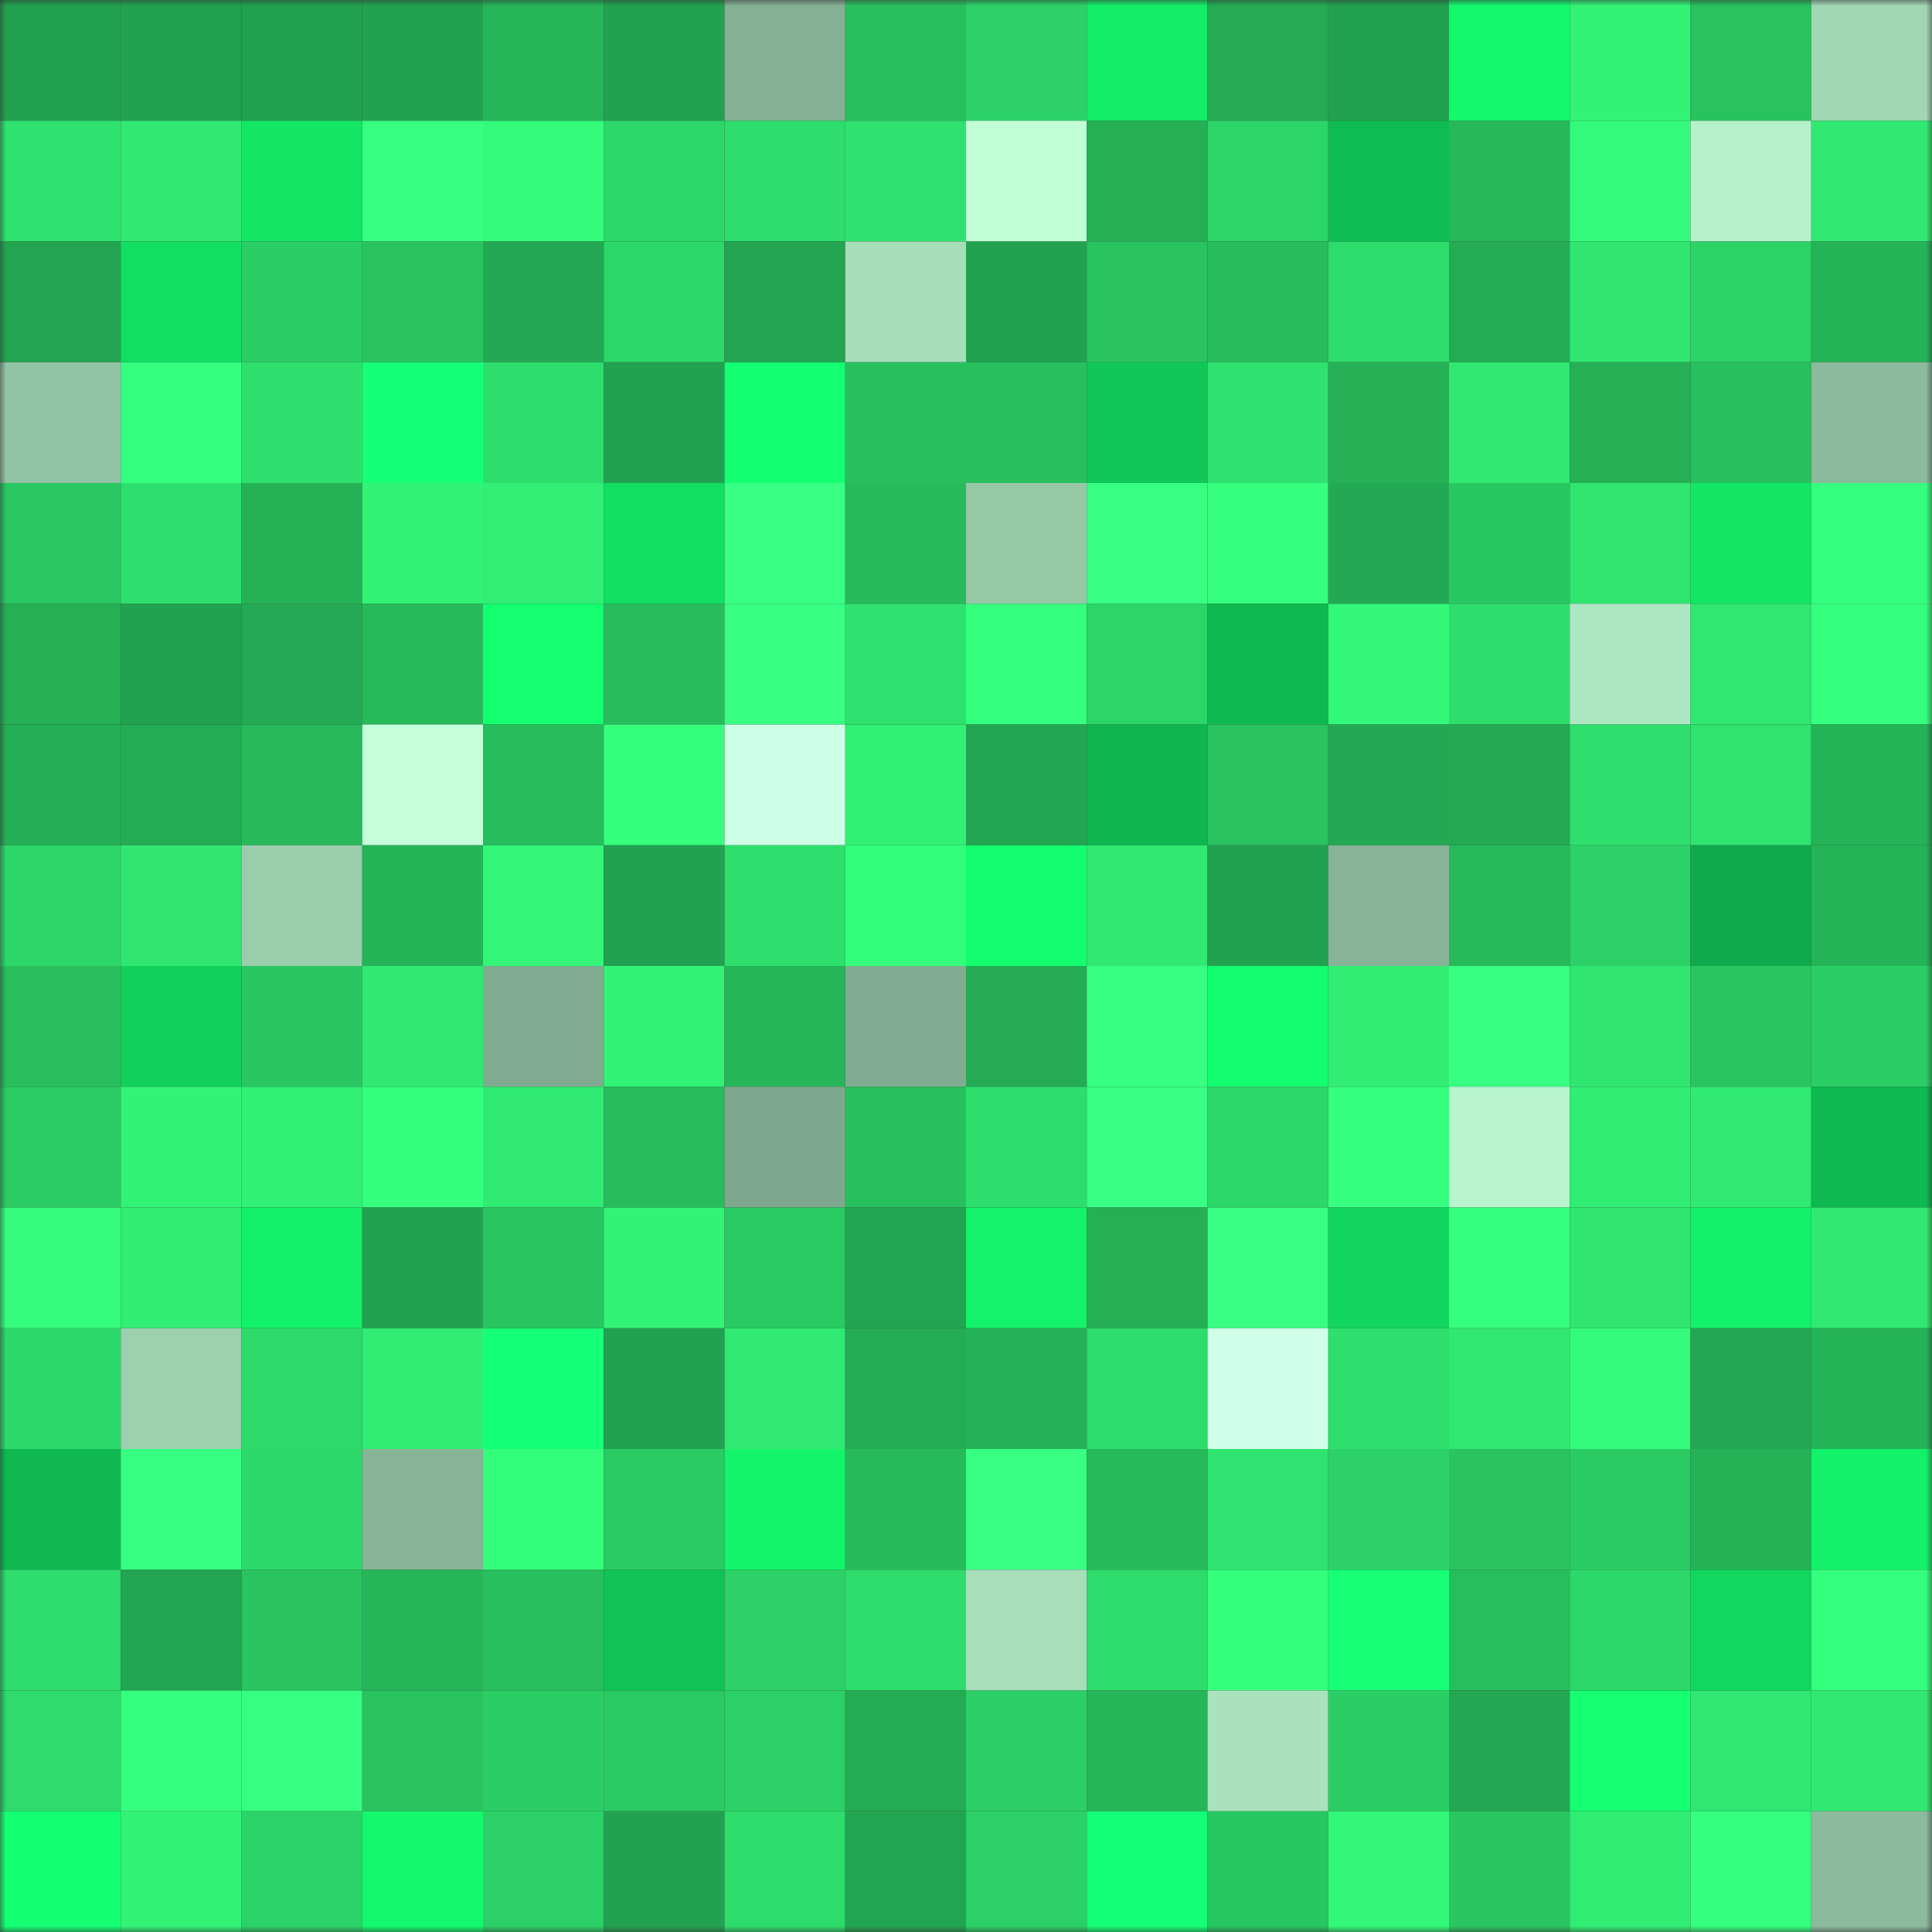 <svg viewBox="0 0 160 160" fill="none" role="img" xmlns="http://www.w3.org/2000/svg" width="240" height="240" name="lens%2Clindamor.lens"><rect x="0" y="0" width="160" height="160" fill="#333333" stroke="none"/><mask id="1393117188" mask-type="alpha" maskUnits="userSpaceOnUse" x="0" y="0" width="160" height="160"><rect width="160" height="160" fill="#FFFFFF"></rect></mask><g mask="url(#1393117188)"><rect x="0" y="0" width="10" height="10" fill="#22a250"></rect><rect x="10" y="0" width="10" height="10" fill="#22a250"></rect><rect x="20" y="0" width="10" height="10" fill="#22a250"></rect><rect x="30" y="0" width="10" height="10" fill="#22a250"></rect><rect x="40" y="0" width="10" height="10" fill="#26b559"></rect><rect x="50" y="0" width="10" height="10" fill="#22a250"></rect><rect x="60" y="0" width="10" height="10" fill="#84b094"></rect><rect x="70" y="0" width="10" height="10" fill="#28c05e"></rect><rect x="80" y="0" width="10" height="10" fill="#2cd267"></rect><rect x="90" y="0" width="10" height="10" fill="#13ed68"></rect><rect x="100" y="0" width="10" height="10" fill="#24ab54"></rect><rect x="110" y="0" width="10" height="10" fill="#22a250"></rect><rect x="120" y="0" width="10" height="10" fill="#14f86d"></rect><rect x="130" y="0" width="10" height="10" fill="#33f377"></rect><rect x="140" y="0" width="10" height="10" fill="#28c25f"></rect><rect x="150" y="0" width="10" height="10" fill="#a1d7b4"></rect><rect x="0" y="10" width="10" height="10" fill="#2fe16e"></rect><rect x="10" y="10" width="10" height="10" fill="#31e972"></rect><rect x="20" y="10" width="10" height="10" fill="#13e765"></rect><rect x="30" y="10" width="10" height="10" fill="#37ff81"></rect><rect x="40" y="10" width="10" height="10" fill="#34fb7b"></rect><rect x="50" y="10" width="10" height="10" fill="#2dd86a"></rect><rect x="60" y="10" width="10" height="10" fill="#2edd6d"></rect><rect x="70" y="10" width="10" height="10" fill="#2fe26f"></rect><rect x="80" y="10" width="10" height="10" fill="#c1ffd7"></rect><rect x="90" y="10" width="10" height="10" fill="#25b056"></rect><rect x="100" y="10" width="10" height="10" fill="#2cd568"></rect><rect x="110" y="10" width="10" height="10" fill="#0fbc53"></rect><rect x="120" y="10" width="10" height="10" fill="#26b85a"></rect><rect x="130" y="10" width="10" height="10" fill="#34fa7b"></rect><rect x="140" y="10" width="10" height="10" fill="#b5f1cb"></rect><rect x="150" y="10" width="10" height="10" fill="#31e972"></rect><rect x="0" y="20" width="10" height="10" fill="#22a450"></rect><rect x="10" y="20" width="10" height="10" fill="#12df62"></rect><rect x="20" y="20" width="10" height="10" fill="#2bce65"></rect><rect x="30" y="20" width="10" height="10" fill="#29c460"></rect><rect x="40" y="20" width="10" height="10" fill="#23a853"></rect><rect x="50" y="20" width="10" height="10" fill="#2dd86a"></rect><rect x="60" y="20" width="10" height="10" fill="#22a451"></rect><rect x="70" y="20" width="10" height="10" fill="#a7deba"></rect><rect x="80" y="20" width="10" height="10" fill="#22a250"></rect><rect x="90" y="20" width="10" height="10" fill="#29c460"></rect><rect x="100" y="20" width="10" height="10" fill="#27bc5c"></rect><rect x="110" y="20" width="10" height="10" fill="#2edc6c"></rect><rect x="120" y="20" width="10" height="10" fill="#24ac54"></rect><rect x="130" y="20" width="10" height="10" fill="#30e671"></rect><rect x="140" y="20" width="10" height="10" fill="#2cd367"></rect><rect x="150" y="20" width="10" height="10" fill="#25b358"></rect><rect x="0" y="30" width="10" height="10" fill="#92c3a4"></rect><rect x="10" y="30" width="10" height="10" fill="#36ff80"></rect><rect x="20" y="30" width="10" height="10" fill="#2fe06e"></rect><rect x="30" y="30" width="10" height="10" fill="#16ff78"></rect><rect x="40" y="30" width="10" height="10" fill="#2ede6d"></rect><rect x="50" y="30" width="10" height="10" fill="#22a250"></rect><rect x="60" y="30" width="10" height="10" fill="#15ff73"></rect><rect x="70" y="30" width="10" height="10" fill="#28c05e"></rect><rect x="80" y="30" width="10" height="10" fill="#28c05e"></rect><rect x="90" y="30" width="10" height="10" fill="#10c757"></rect><rect x="100" y="30" width="10" height="10" fill="#2fe26f"></rect><rect x="110" y="30" width="10" height="10" fill="#25b056"></rect><rect x="120" y="30" width="10" height="10" fill="#30e872"></rect><rect x="130" y="30" width="10" height="10" fill="#25b056"></rect><rect x="140" y="30" width="10" height="10" fill="#28c05e"></rect><rect x="150" y="30" width="10" height="10" fill="#8cba9d"></rect><rect x="0" y="40" width="10" height="10" fill="#2ac762"></rect><rect x="10" y="40" width="10" height="10" fill="#2edf6d"></rect><rect x="20" y="40" width="10" height="10" fill="#25b257"></rect><rect x="30" y="40" width="10" height="10" fill="#33f377"></rect><rect x="40" y="40" width="10" height="10" fill="#32ee75"></rect><rect x="50" y="40" width="10" height="10" fill="#12df62"></rect><rect x="60" y="40" width="10" height="10" fill="#38ff84"></rect><rect x="70" y="40" width="10" height="10" fill="#27ba5b"></rect><rect x="80" y="40" width="10" height="10" fill="#96c7a7"></rect><rect x="90" y="40" width="10" height="10" fill="#38ff83"></rect><rect x="100" y="40" width="10" height="10" fill="#36ff80"></rect><rect x="110" y="40" width="10" height="10" fill="#23a953"></rect><rect x="120" y="40" width="10" height="10" fill="#29c762"></rect><rect x="130" y="40" width="10" height="10" fill="#30e671"></rect><rect x="140" y="40" width="10" height="10" fill="#13e565"></rect><rect x="150" y="40" width="10" height="10" fill="#36ff80"></rect><rect x="0" y="50" width="10" height="10" fill="#25b056"></rect><rect x="10" y="50" width="10" height="10" fill="#22a250"></rect><rect x="20" y="50" width="10" height="10" fill="#24aa54"></rect><rect x="30" y="50" width="10" height="10" fill="#27ba5b"></rect><rect x="40" y="50" width="10" height="10" fill="#15ff71"></rect><rect x="50" y="50" width="10" height="10" fill="#27bd5d"></rect><rect x="60" y="50" width="10" height="10" fill="#37ff82"></rect><rect x="70" y="50" width="10" height="10" fill="#2fe26f"></rect><rect x="80" y="50" width="10" height="10" fill="#35ff7e"></rect><rect x="90" y="50" width="10" height="10" fill="#2cd568"></rect><rect x="100" y="50" width="10" height="10" fill="#0fb951"></rect><rect x="110" y="50" width="10" height="10" fill="#33f779"></rect><rect x="120" y="50" width="10" height="10" fill="#2ede6d"></rect><rect x="130" y="50" width="10" height="10" fill="#aee8c3"></rect><rect x="140" y="50" width="10" height="10" fill="#30e771"></rect><rect x="150" y="50" width="10" height="10" fill="#36ff80"></rect><rect x="0" y="60" width="10" height="10" fill="#24ae55"></rect><rect x="10" y="60" width="10" height="10" fill="#24ac54"></rect><rect x="20" y="60" width="10" height="10" fill="#27b95b"></rect><rect x="30" y="60" width="10" height="10" fill="#c4ffdb"></rect><rect x="40" y="60" width="10" height="10" fill="#27bd5d"></rect><rect x="50" y="60" width="10" height="10" fill="#36ff7e"></rect><rect x="60" y="60" width="10" height="10" fill="#cdffe6"></rect><rect x="70" y="60" width="10" height="10" fill="#32f076"></rect><rect x="80" y="60" width="10" height="10" fill="#23a652"></rect><rect x="90" y="60" width="10" height="10" fill="#0fb550"></rect><rect x="100" y="60" width="10" height="10" fill="#29c360"></rect><rect x="110" y="60" width="10" height="10" fill="#23a953"></rect><rect x="120" y="60" width="10" height="10" fill="#23aa53"></rect><rect x="130" y="60" width="10" height="10" fill="#2edf6d"></rect><rect x="140" y="60" width="10" height="10" fill="#2fe36f"></rect><rect x="150" y="60" width="10" height="10" fill="#25b358"></rect><rect x="0" y="70" width="10" height="10" fill="#2dd669"></rect><rect x="10" y="70" width="10" height="10" fill="#30e671"></rect><rect x="20" y="70" width="10" height="10" fill="#9acdac"></rect><rect x="30" y="70" width="10" height="10" fill="#25b358"></rect><rect x="40" y="70" width="10" height="10" fill="#33f578"></rect><rect x="50" y="70" width="10" height="10" fill="#22a250"></rect><rect x="60" y="70" width="10" height="10" fill="#2edf6d"></rect><rect x="70" y="70" width="10" height="10" fill="#35fd7c"></rect><rect x="80" y="70" width="10" height="10" fill="#14fd6f"></rect><rect x="90" y="70" width="10" height="10" fill="#31e972"></rect><rect x="100" y="70" width="10" height="10" fill="#22a250"></rect><rect x="110" y="70" width="10" height="10" fill="#87b397"></rect><rect x="120" y="70" width="10" height="10" fill="#27ba5b"></rect><rect x="130" y="70" width="10" height="10" fill="#2cd167"></rect><rect x="140" y="70" width="10" height="10" fill="#0eaa4b"></rect><rect x="150" y="70" width="10" height="10" fill="#25b358"></rect><rect x="0" y="80" width="10" height="10" fill="#28be5d"></rect><rect x="10" y="80" width="10" height="10" fill="#11d15c"></rect><rect x="20" y="80" width="10" height="10" fill="#29c661"></rect><rect x="30" y="80" width="10" height="10" fill="#31e972"></rect><rect x="40" y="80" width="10" height="10" fill="#80ab90"></rect><rect x="50" y="80" width="10" height="10" fill="#33f377"></rect><rect x="60" y="80" width="10" height="10" fill="#26b559"></rect><rect x="70" y="80" width="10" height="10" fill="#81ac91"></rect><rect x="80" y="80" width="10" height="10" fill="#24ab54"></rect><rect x="90" y="80" width="10" height="10" fill="#37ff81"></rect><rect x="100" y="80" width="10" height="10" fill="#14fd6f"></rect><rect x="110" y="80" width="10" height="10" fill="#31ed74"></rect><rect x="120" y="80" width="10" height="10" fill="#37ff81"></rect><rect x="130" y="80" width="10" height="10" fill="#30e671"></rect><rect x="140" y="80" width="10" height="10" fill="#29c561"></rect><rect x="150" y="80" width="10" height="10" fill="#2bce65"></rect><rect x="0" y="90" width="10" height="10" fill="#2bcc64"></rect><rect x="10" y="90" width="10" height="10" fill="#33f377"></rect><rect x="20" y="90" width="10" height="10" fill="#32f076"></rect><rect x="30" y="90" width="10" height="10" fill="#36ff7e"></rect><rect x="40" y="90" width="10" height="10" fill="#31ea73"></rect><rect x="50" y="90" width="10" height="10" fill="#27bd5d"></rect><rect x="60" y="90" width="10" height="10" fill="#7fa98e"></rect><rect x="70" y="90" width="10" height="10" fill="#28c05e"></rect><rect x="80" y="90" width="10" height="10" fill="#2ede6d"></rect><rect x="90" y="90" width="10" height="10" fill="#38ff83"></rect><rect x="100" y="90" width="10" height="10" fill="#2dd86a"></rect><rect x="110" y="90" width="10" height="10" fill="#36ff80"></rect><rect x="120" y="90" width="10" height="10" fill="#b8f5ce"></rect><rect x="130" y="90" width="10" height="10" fill="#31ed74"></rect><rect x="140" y="90" width="10" height="10" fill="#31ea73"></rect><rect x="150" y="90" width="10" height="10" fill="#0fb951"></rect><rect x="0" y="100" width="10" height="10" fill="#35fc7c"></rect><rect x="10" y="100" width="10" height="10" fill="#31ed74"></rect><rect x="20" y="100" width="10" height="10" fill="#13f06a"></rect><rect x="30" y="100" width="10" height="10" fill="#22a250"></rect><rect x="40" y="100" width="10" height="10" fill="#29c561"></rect><rect x="50" y="100" width="10" height="10" fill="#33f377"></rect><rect x="60" y="100" width="10" height="10" fill="#2aca63"></rect><rect x="70" y="100" width="10" height="10" fill="#22a551"></rect><rect x="80" y="100" width="10" height="10" fill="#14f26b"></rect><rect x="90" y="100" width="10" height="10" fill="#25b056"></rect><rect x="100" y="100" width="10" height="10" fill="#38ff83"></rect><rect x="110" y="100" width="10" height="10" fill="#11d55d"></rect><rect x="120" y="100" width="10" height="10" fill="#36ff80"></rect><rect x="130" y="100" width="10" height="10" fill="#30e671"></rect><rect x="140" y="100" width="10" height="10" fill="#13f16a"></rect><rect x="150" y="100" width="10" height="10" fill="#31e972"></rect><rect x="0" y="110" width="10" height="10" fill="#2dd96b"></rect><rect x="10" y="110" width="10" height="10" fill="#9cd0ae"></rect><rect x="20" y="110" width="10" height="10" fill="#2dda6b"></rect><rect x="30" y="110" width="10" height="10" fill="#31ed74"></rect><rect x="40" y="110" width="10" height="10" fill="#16ff79"></rect><rect x="50" y="110" width="10" height="10" fill="#22a250"></rect><rect x="60" y="110" width="10" height="10" fill="#31ea73"></rect><rect x="70" y="110" width="10" height="10" fill="#24ac54"></rect><rect x="80" y="110" width="10" height="10" fill="#25b157"></rect><rect x="90" y="110" width="10" height="10" fill="#2edc6c"></rect><rect x="100" y="110" width="10" height="10" fill="#d0ffe8"></rect><rect x="110" y="110" width="10" height="10" fill="#2edf6d"></rect><rect x="120" y="110" width="10" height="10" fill="#30e771"></rect><rect x="130" y="110" width="10" height="10" fill="#34fa7b"></rect><rect x="140" y="110" width="10" height="10" fill="#23a752"></rect><rect x="150" y="110" width="10" height="10" fill="#25b358"></rect><rect x="0" y="120" width="10" height="10" fill="#0fb851"></rect><rect x="10" y="120" width="10" height="10" fill="#37ff81"></rect><rect x="20" y="120" width="10" height="10" fill="#2dd96b"></rect><rect x="30" y="120" width="10" height="10" fill="#87b397"></rect><rect x="40" y="120" width="10" height="10" fill="#35fd7c"></rect><rect x="50" y="120" width="10" height="10" fill="#2acb63"></rect><rect x="60" y="120" width="10" height="10" fill="#14f46b"></rect><rect x="70" y="120" width="10" height="10" fill="#27ba5b"></rect><rect x="80" y="120" width="10" height="10" fill="#38ff84"></rect><rect x="90" y="120" width="10" height="10" fill="#27ba5b"></rect><rect x="100" y="120" width="10" height="10" fill="#2fe370"></rect><rect x="110" y="120" width="10" height="10" fill="#2cd167"></rect><rect x="120" y="120" width="10" height="10" fill="#29c360"></rect><rect x="130" y="120" width="10" height="10" fill="#2acb63"></rect><rect x="140" y="120" width="10" height="10" fill="#25b257"></rect><rect x="150" y="120" width="10" height="10" fill="#13f16a"></rect><rect x="0" y="130" width="10" height="10" fill="#2edd6d"></rect><rect x="10" y="130" width="10" height="10" fill="#22a551"></rect><rect x="20" y="130" width="10" height="10" fill="#29c360"></rect><rect x="30" y="130" width="10" height="10" fill="#26b659"></rect><rect x="40" y="130" width="10" height="10" fill="#28bf5e"></rect><rect x="50" y="130" width="10" height="10" fill="#10c356"></rect><rect x="60" y="130" width="10" height="10" fill="#2cd267"></rect><rect x="70" y="130" width="10" height="10" fill="#2edc6c"></rect><rect x="80" y="130" width="10" height="10" fill="#a7dfbb"></rect><rect x="90" y="130" width="10" height="10" fill="#2edc6c"></rect><rect x="100" y="130" width="10" height="10" fill="#35ff7d"></rect><rect x="110" y="130" width="10" height="10" fill="#16ff76"></rect><rect x="120" y="130" width="10" height="10" fill="#27be5d"></rect><rect x="130" y="130" width="10" height="10" fill="#2dd86a"></rect><rect x="140" y="130" width="10" height="10" fill="#11d75f"></rect><rect x="150" y="130" width="10" height="10" fill="#36ff80"></rect><rect x="0" y="140" width="10" height="10" fill="#2edb6c"></rect><rect x="10" y="140" width="10" height="10" fill="#36ff80"></rect><rect x="20" y="140" width="10" height="10" fill="#37ff81"></rect><rect x="30" y="140" width="10" height="10" fill="#29c460"></rect><rect x="40" y="140" width="10" height="10" fill="#2bce65"></rect><rect x="50" y="140" width="10" height="10" fill="#2acb63"></rect><rect x="60" y="140" width="10" height="10" fill="#2bd166"></rect><rect x="70" y="140" width="10" height="10" fill="#24ac54"></rect><rect x="80" y="140" width="10" height="10" fill="#2bcf66"></rect><rect x="90" y="140" width="10" height="10" fill="#26b659"></rect><rect x="100" y="140" width="10" height="10" fill="#aae2be"></rect><rect x="110" y="140" width="10" height="10" fill="#2bce65"></rect><rect x="120" y="140" width="10" height="10" fill="#23a752"></rect><rect x="130" y="140" width="10" height="10" fill="#15ff71"></rect><rect x="140" y="140" width="10" height="10" fill="#30e771"></rect><rect x="150" y="140" width="10" height="10" fill="#31e972"></rect><rect x="0" y="150" width="10" height="10" fill="#15ff73"></rect><rect x="10" y="150" width="10" height="10" fill="#33f377"></rect><rect x="20" y="150" width="10" height="10" fill="#2cd368"></rect><rect x="30" y="150" width="10" height="10" fill="#14f86d"></rect><rect x="40" y="150" width="10" height="10" fill="#2bd066"></rect><rect x="50" y="150" width="10" height="10" fill="#22a250"></rect><rect x="60" y="150" width="10" height="10" fill="#2edc6c"></rect><rect x="70" y="150" width="10" height="10" fill="#22a551"></rect><rect x="80" y="150" width="10" height="10" fill="#2bd066"></rect><rect x="90" y="150" width="10" height="10" fill="#16ff78"></rect><rect x="100" y="150" width="10" height="10" fill="#29c762"></rect><rect x="110" y="150" width="10" height="10" fill="#33f779"></rect><rect x="120" y="150" width="10" height="10" fill="#29c661"></rect><rect x="130" y="150" width="10" height="10" fill="#31ed74"></rect><rect x="140" y="150" width="10" height="10" fill="#36ff80"></rect><rect x="150" y="150" width="10" height="10" fill="#8cba9d"></rect></g></svg>